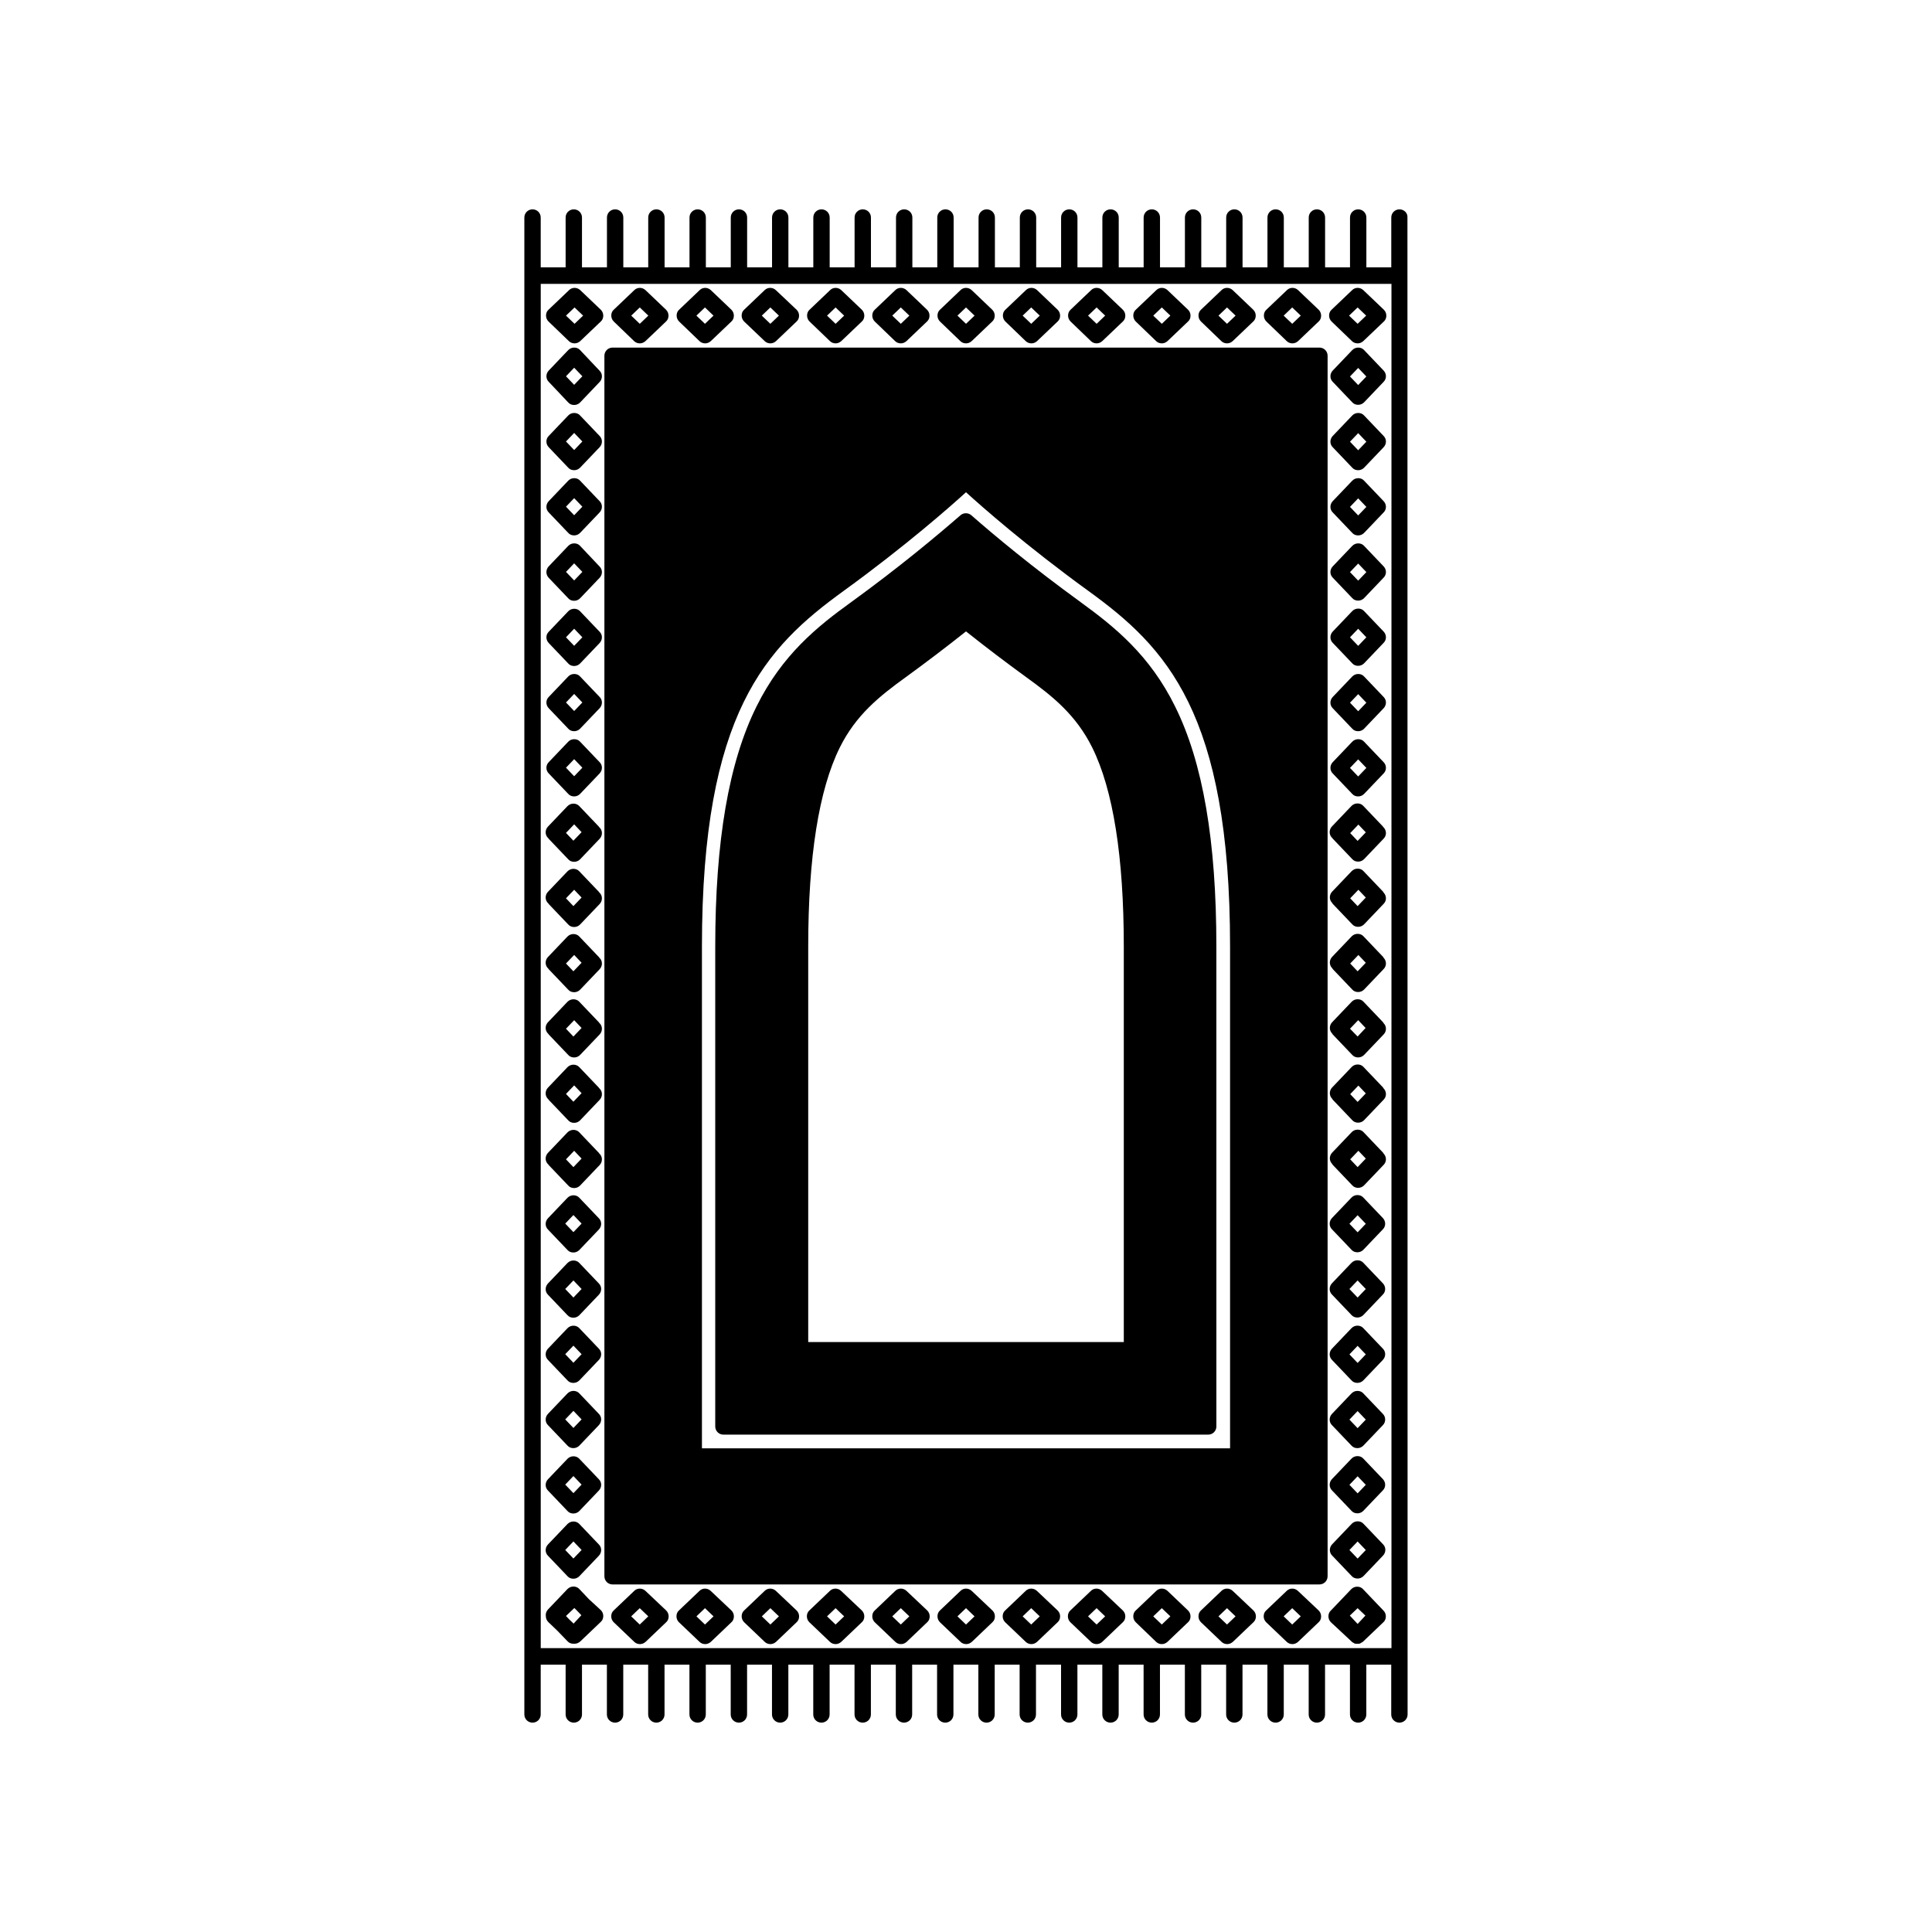 <?xml version="1.0" encoding="UTF-8"?>
<!-- Uploaded to: ICON Repo, www.iconrepo.com, Generator: ICON Repo Mixer Tools -->
<svg fill="#000000" width="800px" height="800px" version="1.1" viewBox="144 144 512 512" xmlns="http://www.w3.org/2000/svg">
 <g>
  <path d="m430.38 303.57c-12.848-9.32-22.824-17.633-28.969-23.023-0.805-0.707-2.066-0.707-2.871 0-6.144 5.34-16.121 13.703-28.969 23.023-9.02 6.5-18.34 14.008-25.09 27.66-7.356 14.812-10.934 35.621-10.934 63.633v127.16c0 1.211 0.957 2.168 2.168 2.168h128.47c1.211 0 2.168-0.957 2.168-2.168l-0.004-127.16c0-28.012-3.578-48.82-10.934-63.633-6.699-13.602-16.023-21.109-25.039-27.656zm11.438 196.08h-83.633v-104.79c0-23.781 2.82-41.562 8.363-52.75 4.281-8.613 10.43-13.551 17.48-18.641 5.391-3.93 10.781-8.012 15.973-12.141 5.188 4.133 10.578 8.211 15.973 12.141 7.055 5.09 13.199 10.027 17.48 18.641 5.543 11.184 8.363 28.969 8.363 52.75z"/>
  <path d="m306.34 563.89h187.32c1.211 0 2.168-0.957 2.168-2.168v-323.44c0-1.211-0.957-2.168-2.168-2.168h-187.32c-1.211 0-2.168 0.957-2.168 2.168v323.45c0.004 1.207 0.961 2.164 2.168 2.164zm23.68-169.03c0-61.969 16.977-79.352 37.484-94.211 16.473-11.941 28.465-22.52 32.496-26.199 4.031 3.68 16.02 14.258 32.496 26.199 20.504 14.863 37.484 32.195 37.484 94.211v132.96h-139.96z"/>
  <path d="m514.87 199.48c-1.211 0-2.168 0.957-2.168 2.168v13.199h-6.602v-13.199c0-1.211-0.957-2.168-2.168-2.168-1.211 0-2.168 0.957-2.168 2.168v13.199h-6.602v-13.199c0-1.211-0.957-2.168-2.168-2.168-1.211 0-2.168 0.957-2.168 2.168v13.199h-6.602v-13.199c0-1.211-0.957-2.168-2.168-2.168-1.211 0-2.168 0.957-2.168 2.168v13.199h-6.602v-13.199c0-1.211-0.957-2.168-2.168-2.168-1.211 0-2.168 0.957-2.168 2.168v13.199h-6.602v-13.199c0-1.211-0.957-2.168-2.168-2.168-1.211 0-2.168 0.957-2.168 2.168v13.199h-6.602v-13.199c0-1.211-0.957-2.168-2.168-2.168-1.211 0-2.168 0.957-2.168 2.168v13.199h-6.602v-13.199c0-1.211-0.957-2.168-2.168-2.168-1.211 0-2.168 0.957-2.168 2.168v13.199h-6.602v-13.199c0-1.211-0.957-2.168-2.168-2.168-1.211 0-2.168 0.957-2.168 2.168v13.199h-6.602v-13.199c0-1.211-0.957-2.168-2.168-2.168-1.211 0-2.168 0.957-2.168 2.168v13.199h-6.602v-13.199c0-1.211-0.957-2.168-2.168-2.168-1.211 0-2.168 0.957-2.168 2.168v13.199h-6.602v-13.199c0-1.211-0.957-2.168-2.168-2.168-1.211 0-2.168 0.957-2.168 2.168v13.199h-6.602v-13.199c0-1.211-0.957-2.168-2.168-2.168-1.211 0-2.168 0.957-2.168 2.168v13.199h-6.641v-13.199c0-1.211-0.957-2.168-2.168-2.168s-2.168 0.957-2.168 2.168v13.199h-6.602v-13.199c0-1.211-0.957-2.168-2.168-2.168s-2.168 0.957-2.168 2.168v13.199h-6.602v-13.199c0-1.211-0.957-2.168-2.168-2.168s-2.168 0.957-2.168 2.168v13.199h-6.602v-13.199c0-1.211-0.957-2.168-2.168-2.168s-2.168 0.957-2.168 2.168v13.199h-6.602v-13.199c0-1.211-0.957-2.168-2.168-2.168s-2.168 0.957-2.168 2.168v13.199h-6.602v-13.199c0-1.211-0.957-2.168-2.168-2.168s-2.168 0.957-2.168 2.168v13.199h-6.602v-13.199c0-1.211-0.957-2.168-2.168-2.168s-2.168 0.957-2.168 2.168v13.199h-6.617v-13.199c0-1.211-0.957-2.168-2.168-2.168s-2.168 0.957-2.168 2.168v13.199h-6.602v-13.199c0-1.211-0.957-2.168-2.168-2.168s-2.168 0.957-2.168 2.168v396.7c0 1.211 0.957 2.168 2.168 2.168s2.168-0.957 2.168-2.168v-13.199h6.602v13.199c0 1.211 0.957 2.168 2.168 2.168s2.168-0.957 2.168-2.168v-13.199h6.602v13.199c0 1.211 0.957 2.168 2.168 2.168s2.168-0.957 2.168-2.168v-13.199h6.602v13.199c0 1.211 0.957 2.168 2.168 2.168s2.168-0.957 2.168-2.168v-13.199h6.602v13.199c0 1.211 0.957 2.168 2.168 2.168s2.168-0.957 2.168-2.168v-13.199h6.602v13.199c0 1.211 0.957 2.168 2.168 2.168s2.168-0.957 2.168-2.168v-13.199h6.602v13.199c0 1.211 0.957 2.168 2.168 2.168s2.168-0.957 2.168-2.168v-13.199h6.602v13.199c0 1.211 0.957 2.168 2.168 2.168s2.168-0.957 2.168-2.168v-13.199h6.602v13.199c0 1.211 0.957 2.168 2.168 2.168s2.168-0.957 2.168-2.168v-13.199h6.602v13.199c0 1.211 0.957 2.168 2.168 2.168s2.168-0.957 2.168-2.168v-13.199h6.602v13.199c0 1.211 0.957 2.168 2.168 2.168s2.168-0.957 2.168-2.168v-13.199h6.602v13.199c0 1.211 0.957 2.168 2.168 2.168s2.168-0.957 2.168-2.168v-13.199h6.602v13.199c0 1.211 0.957 2.168 2.168 2.168s2.168-0.957 2.168-2.168v-13.199h6.644v13.199c0 1.211 0.957 2.168 2.168 2.168 1.211 0 2.168-0.957 2.168-2.168v-13.199h6.602v13.199c0 1.211 0.957 2.168 2.168 2.168 1.211 0 2.168-0.957 2.168-2.168v-13.199h6.602v13.199c0 1.211 0.957 2.168 2.168 2.168 1.211 0 2.168-0.957 2.168-2.168v-13.199h6.602v13.199c0 1.211 0.957 2.168 2.168 2.168 1.211 0 2.168-0.957 2.168-2.168v-13.199h6.602v13.199c0 1.211 0.957 2.168 2.168 2.168 1.211 0 2.168-0.957 2.168-2.168v-13.199h6.602v13.199c0 1.211 0.957 2.168 2.168 2.168 1.211 0 2.168-0.957 2.168-2.168v-13.199h6.602v13.199c0 1.211 0.957 2.168 2.168 2.168 1.211 0 2.168-0.957 2.168-2.168v-13.199h6.602v13.199c0 1.211 0.957 2.168 2.168 2.168 1.211 0 2.168-0.957 2.168-2.168v-13.199h6.602v13.199c0 1.211 0.957 2.168 2.168 2.168 1.211 0 2.168-0.957 2.168-2.168l-0.039-396.7c0.098-1.207-0.906-2.168-2.117-2.168zm-2.168 381.29h-225.4v-361.54h225.45v361.54z"/>
  <path d="m415.82 234.39c0.402 0.402 0.957 0.605 1.512 0.605s1.059-0.203 1.512-0.605l5.441-5.188c0.453-0.402 0.656-0.957 0.656-1.562s-0.25-1.16-0.656-1.562l-5.441-5.188c-0.855-0.805-2.168-0.805-2.973 0l-5.441 5.188c-0.453 0.402-0.656 0.957-0.656 1.562s0.25 1.16 0.656 1.562zm1.461-8.914 2.266 2.168-2.266 2.168-2.266-2.168z"/>
  <path d="m433.1 234.39c0.402 0.402 0.957 0.605 1.512 0.605s1.059-0.203 1.512-0.605l5.441-5.188c0.453-0.402 0.656-0.957 0.656-1.562s-0.25-1.16-0.656-1.562l-5.441-5.188c-0.855-0.805-2.168-0.805-2.973 0l-5.441 5.188c-0.453 0.402-0.656 0.957-0.656 1.562s0.25 1.16 0.656 1.562zm1.512-8.914 2.266 2.168-2.266 2.168-2.266-2.168z"/>
  <path d="m450.38 234.39c0.402 0.402 0.957 0.605 1.512 0.605s1.059-0.203 1.512-0.605l5.441-5.188c0.453-0.402 0.656-0.957 0.656-1.562s-0.25-1.16-0.656-1.562l-5.441-5.188c-0.855-0.805-2.168-0.805-2.973 0l-5.441 5.188c-0.453 0.402-0.656 0.957-0.656 1.562s0.25 1.16 0.656 1.562zm1.512-8.914 2.266 2.168-2.266 2.168-2.266-2.168z"/>
  <path d="m467.66 234.39c0.402 0.402 0.957 0.605 1.512 0.605s1.059-0.203 1.512-0.605l5.441-5.188c0.453-0.402 0.656-0.957 0.656-1.562s-0.25-1.16-0.656-1.562l-5.441-5.188c-0.855-0.805-2.168-0.805-2.973 0l-5.441 5.188c-0.453 0.402-0.656 0.957-0.656 1.562s0.25 1.16 0.656 1.562zm1.512-8.914 2.266 2.168-2.266 2.168-2.266-2.168z"/>
  <path d="m484.99 234.39c0.402 0.402 0.957 0.605 1.512 0.605 0.555 0 1.059-0.203 1.512-0.605l5.441-5.188c0.453-0.402 0.656-0.957 0.656-1.562s-0.25-1.16-0.656-1.562l-5.441-5.188c-0.855-0.805-2.168-0.805-2.973 0l-5.441 5.188c-0.453 0.402-0.656 0.957-0.656 1.562s0.25 1.16 0.656 1.562zm1.461-8.914 2.266 2.168-2.266 2.168-2.266-2.168z"/>
  <path d="m502.27 234.39c0.402 0.402 0.957 0.605 1.512 0.605 0.555 0 1.059-0.203 1.512-0.605l5.441-5.188c0.453-0.402 0.656-0.957 0.656-1.562s-0.25-1.16-0.656-1.562l-5.441-5.188c-0.855-0.805-2.168-0.805-2.973 0l-5.441 5.188c-0.453 0.402-0.656 0.957-0.656 1.562s0.25 1.16 0.656 1.562zm1.512-8.914 2.266 2.168-2.266 2.168-2.266-2.168z"/>
  <path d="m294.75 234.39c0.402 0.402 0.957 0.605 1.512 0.605s1.059-0.203 1.512-0.605l5.441-5.188c0.453-0.402 0.656-0.957 0.656-1.562s-0.25-1.16-0.656-1.562l-5.441-5.188c-0.855-0.805-2.168-0.805-2.973 0l-5.441 5.188c-0.453 0.402-0.656 0.957-0.656 1.562s0.25 1.16 0.656 1.562zm1.512-8.914 2.266 2.168-2.266 2.168-2.266-2.168z"/>
  <path d="m312.04 234.39c0.402 0.402 0.957 0.605 1.512 0.605s1.059-0.203 1.512-0.605l5.441-5.188c0.453-0.402 0.656-0.957 0.656-1.562s-0.25-1.16-0.656-1.562l-5.441-5.188c-0.855-0.805-2.168-0.805-2.973 0l-5.441 5.188c-0.453 0.402-0.656 0.957-0.656 1.562s0.25 1.16 0.656 1.562zm1.508-8.914 2.266 2.168-2.266 2.168-2.266-2.168z"/>
  <path d="m329.36 234.39c0.402 0.402 0.957 0.605 1.512 0.605s1.059-0.203 1.512-0.605l5.441-5.188c0.453-0.402 0.656-0.957 0.656-1.562s-0.25-1.16-0.656-1.562l-5.441-5.188c-0.855-0.805-2.168-0.805-2.973 0l-5.441 5.188c-0.453 0.402-0.656 0.957-0.656 1.562s0.25 1.16 0.656 1.562zm1.461-8.914 2.266 2.168-2.266 2.168-2.266-2.168z"/>
  <path d="m346.64 234.39c0.402 0.402 0.957 0.605 1.512 0.605s1.059-0.203 1.512-0.605l5.441-5.188c0.453-0.402 0.656-0.957 0.656-1.562s-0.25-1.16-0.656-1.562l-5.492-5.188c-0.855-0.805-2.168-0.805-2.973 0l-5.441 5.188c-0.453 0.402-0.656 0.957-0.656 1.562s0.25 1.16 0.656 1.562zm1.512-8.914 2.266 2.168-2.266 2.168-2.266-2.168z"/>
  <path d="m363.93 234.39c0.402 0.402 0.957 0.605 1.512 0.605s1.059-0.203 1.512-0.605l5.441-5.188c0.453-0.402 0.656-0.957 0.656-1.562s-0.25-1.16-0.656-1.562l-5.441-5.188c-0.855-0.805-2.168-0.805-2.973 0l-5.441 5.188c-0.453 0.402-0.656 0.957-0.656 1.562s0.25 1.16 0.656 1.562zm1.512-8.914 2.266 2.168-2.266 2.168-2.266-2.168z"/>
  <path d="m381.21 234.39c0.402 0.402 0.957 0.605 1.512 0.605s1.059-0.203 1.512-0.605l5.441-5.188c0.453-0.402 0.656-0.957 0.656-1.562s-0.25-1.16-0.656-1.562l-5.441-5.188c-0.855-0.805-2.168-0.805-2.973 0l-5.441 5.188c-0.453 0.402-0.656 0.957-0.656 1.562s0.25 1.16 0.656 1.562zm1.512-8.914 2.266 2.168-2.266 2.168-2.266-2.168z"/>
  <path d="m398.49 234.39c0.402 0.402 0.957 0.605 1.512 0.605s1.059-0.203 1.512-0.605l5.441-5.188c0.453-0.402 0.656-0.957 0.656-1.562s-0.25-1.16-0.656-1.562l-5.441-5.188c-0.855-0.805-2.168-0.805-2.973 0l-5.441 5.188c-0.453 0.402-0.656 0.957-0.656 1.562s0.25 1.16 0.656 1.562zm1.512-8.914 2.266 2.168-2.266 2.164-2.266-2.168z"/>
  <path d="m418.79 565.6c-0.855-0.805-2.168-0.805-2.973 0l-5.441 5.188c-0.453 0.402-0.656 0.957-0.656 1.562 0 0.605 0.25 1.16 0.656 1.562l5.441 5.188c0.402 0.402 0.957 0.605 1.512 0.605s1.059-0.203 1.512-0.605l5.441-5.188c0.453-0.402 0.656-0.957 0.656-1.562 0-0.605-0.25-1.16-0.656-1.562zm-1.512 8.918-2.266-2.168 2.266-2.168 2.266 2.168z"/>
  <path d="m436.07 565.6c-0.855-0.805-2.168-0.805-2.973 0l-5.441 5.188c-0.453 0.402-0.656 0.957-0.656 1.562 0 0.605 0.25 1.16 0.656 1.562l5.441 5.188c0.402 0.402 0.957 0.605 1.512 0.605s1.059-0.203 1.512-0.605l5.441-5.188c0.453-0.402 0.656-0.957 0.656-1.562 0-0.605-0.25-1.16-0.656-1.562zm-1.461 8.918-2.266-2.168 2.266-2.168 2.266 2.168z"/>
  <path d="m453.4 565.6c-0.855-0.805-2.168-0.805-2.973 0l-5.441 5.188c-0.453 0.402-0.656 0.957-0.656 1.562 0 0.605 0.25 1.16 0.656 1.562l5.391 5.188c0.402 0.402 0.957 0.605 1.512 0.605s1.059-0.203 1.512-0.605l5.441-5.188c0.453-0.402 0.656-0.957 0.656-1.562 0-0.605-0.25-1.16-0.656-1.562zm-1.512 8.918-2.266-2.168 2.266-2.168 2.266 2.168z"/>
  <path d="m470.68 565.6c-0.855-0.805-2.168-0.805-2.973 0l-5.441 5.188c-0.453 0.402-0.656 0.957-0.656 1.562 0 0.605 0.25 1.16 0.656 1.562l5.441 5.188c0.402 0.402 0.957 0.605 1.512 0.605 0.555 0 1.059-0.203 1.512-0.605l5.441-5.188c0.453-0.402 0.656-0.957 0.656-1.562 0-0.605-0.25-1.16-0.656-1.562zm-1.512 8.918-2.266-2.168 2.266-2.168 2.266 2.168z"/>
  <path d="m487.96 565.6c-0.855-0.805-2.168-0.805-2.973 0l-5.441 5.188c-0.453 0.402-0.656 0.957-0.656 1.562 0 0.605 0.25 1.16 0.656 1.562l5.441 5.188c0.402 0.402 0.957 0.605 1.512 0.605 0.555 0 1.059-0.203 1.512-0.605l5.441-5.188c0.453-0.402 0.656-0.957 0.656-1.562 0-0.605-0.25-1.16-0.656-1.562zm-1.512 8.918-2.266-2.168 2.266-2.168 2.266 2.168z"/>
  <path d="m502.27 579.1c0.051 0.051 0.102 0.102 0.102 0.102 0.051 0.051 0.051 0.051 0.102 0.051 0.051 0 0.051 0.051 0.102 0.051s0.051 0.051 0.102 0.051l0.051 0.051c0.051 0 0.102 0.051 0.102 0.051s0.051 0 0.051 0.051c0.051 0 0.102 0.051 0.152 0.051h0.051c0.051 0 0.102 0.051 0.152 0.051h0.051 0.152 0.051 0.203 0.203 0.051 0.152 0.051c0.051 0 0.102 0 0.152-0.051h0.051c0.051 0 0.102-0.051 0.152-0.051 0 0 0.051 0 0.051-0.051 0.051 0 0.102-0.051 0.102-0.051 0.051 0 0.051-0.051 0.051-0.051 0.051 0 0.051-0.051 0.102-0.051s0.051-0.051 0.102-0.051c0.051 0 0.051-0.051 0.102-0.051s0.051-0.051 0.102-0.051c0 0 0.051 0 0.051-0.051l5.441-5.188c0.453-0.402 0.656-0.957 0.656-1.562 0-0.605-0.25-1.16-0.656-1.562l-0.152-0.152-0.051-0.051-5.188-5.441c-0.402-0.453-0.957-0.656-1.562-0.656s-1.16 0.25-1.562 0.656l-5.188 5.441-0.051 0.051-0.152 0.152c-0.453 0.402-0.656 0.957-0.656 1.562 0 0.605 0.25 1.16 0.656 1.562zm1.512-8.918 2.066 1.965-2.066 2.215-2.066-2.215z"/>
  <path d="m300.09 567.82-2.57-2.719c-0.402-0.453-1.008-0.656-1.562-0.656-0.555 0-1.16 0.25-1.562 0.656l-5.188 5.441c-0.453 0.504-0.656 1.16-0.555 1.762 0 0.605 0.25 1.16 0.656 1.562l2.418 2.316 2.672 2.769c0.402 0.453 0.957 0.656 1.562 0.656h0.152 0.152c0.555 0 1.059-0.203 1.512-0.605l5.441-5.188c0.453-0.402 0.656-0.957 0.656-1.562s-0.25-1.16-0.656-1.562zm-4.082 6.449-1.211-1.16-0.805-0.855 2.215-2.117 0.754 0.754 1.109 1.16z"/>
  <path d="m315.05 565.6c-0.855-0.805-2.168-0.805-2.973 0l-5.441 5.188c-0.453 0.402-0.656 0.957-0.656 1.562 0 0.605 0.25 1.16 0.656 1.562l5.441 5.188c0.402 0.402 0.957 0.605 1.512 0.605s1.059-0.203 1.512-0.605l5.441-5.188c0.453-0.402 0.656-0.957 0.656-1.562 0-0.605-0.25-1.16-0.656-1.562zm-1.512 8.918-2.266-2.168 2.266-2.168 2.266 2.168z"/>
  <path d="m332.34 565.6c-0.855-0.805-2.168-0.805-2.973 0l-5.441 5.188c-0.453 0.402-0.656 0.957-0.656 1.562 0 0.605 0.25 1.16 0.656 1.562l5.441 5.188c0.402 0.402 0.957 0.605 1.512 0.605s1.059-0.203 1.512-0.605l5.441-5.188c0.453-0.402 0.656-0.957 0.656-1.562 0-0.605-0.25-1.16-0.656-1.562zm-1.512 8.918-2.266-2.168 2.266-2.168 2.266 2.168z"/>
  <path d="m349.62 565.6c-0.855-0.805-2.168-0.805-2.973 0l-5.441 5.188c-0.453 0.402-0.656 0.957-0.656 1.562 0 0.605 0.25 1.16 0.656 1.562l5.441 5.188c0.402 0.402 0.957 0.605 1.512 0.605s1.059-0.203 1.512-0.605l5.441-5.188c0.453-0.402 0.656-0.957 0.656-1.562 0-0.605-0.25-1.16-0.656-1.562zm-1.461 8.918-2.266-2.168 2.266-2.168 2.266 2.168z"/>
  <path d="m366.9 565.6c-0.855-0.805-2.168-0.805-2.973 0l-5.441 5.188c-0.453 0.402-0.656 0.957-0.656 1.562 0 0.605 0.25 1.16 0.656 1.562l5.441 5.188c0.402 0.402 0.957 0.605 1.512 0.605s1.059-0.203 1.512-0.605l5.441-5.188c0.453-0.402 0.656-0.957 0.656-1.562 0-0.605-0.25-1.16-0.656-1.562zm-1.461 8.918-2.266-2.168 2.266-2.168 2.266 2.168z"/>
  <path d="m384.23 565.6c-0.855-0.805-2.168-0.805-2.973 0l-5.441 5.188c-0.453 0.402-0.656 0.957-0.656 1.562 0 0.605 0.25 1.16 0.656 1.562l5.441 5.188c0.402 0.402 0.957 0.605 1.512 0.605 0.555 0 1.059-0.203 1.512-0.605l5.441-5.188c0.453-0.402 0.656-0.957 0.656-1.562 0-0.605-0.25-1.16-0.656-1.562zm-1.512 8.918-2.266-2.168 2.266-2.168 2.266 2.168z"/>
  <path d="m401.51 565.6c-0.855-0.805-2.168-0.805-2.973 0l-5.441 5.188c-0.453 0.402-0.656 0.957-0.656 1.562 0 0.605 0.25 1.16 0.656 1.562l5.441 5.188c0.402 0.402 0.957 0.605 1.512 0.605 0.555 0 1.059-0.203 1.512-0.605l5.441-5.188c0.453-0.402 0.656-0.957 0.656-1.562 0-0.605-0.25-1.16-0.656-1.562zm-1.512 8.918-2.266-2.168 2.266-2.168 2.266 2.168z"/>
  <path d="m510.48 484.09-5.188-5.441c-0.402-0.453-0.957-0.656-1.562-0.656s-1.16 0.25-1.562 0.656l-5.188 5.441c-0.805 0.855-0.805 2.168 0 2.973l5.188 5.441c0.402 0.453 0.957 0.656 1.562 0.656s1.16-0.25 1.562-0.656l5.188-5.441c0.805-0.809 0.805-2.117 0-2.973zm-6.699 3.777-2.168-2.266 2.168-2.266 2.168 2.266z"/>
  <path d="m510.48 501.41-5.188-5.441c-0.402-0.453-0.957-0.656-1.562-0.656s-1.16 0.25-1.562 0.656l-5.188 5.441c-0.805 0.855-0.805 2.168 0 2.973l5.188 5.441c0.402 0.453 0.957 0.656 1.562 0.656s1.16-0.25 1.562-0.656l5.188-5.441c0.805-0.855 0.805-2.164 0-2.973zm-6.699 3.781-2.168-2.266 2.168-2.266 2.168 2.266z"/>
  <path d="m510.48 518.7-5.188-5.441c-0.402-0.453-0.957-0.656-1.562-0.656s-1.16 0.25-1.562 0.656l-5.188 5.441c-0.805 0.855-0.805 2.168 0 2.973l5.188 5.441c0.402 0.453 0.957 0.656 1.562 0.656s1.16-0.25 1.562-0.656l5.188-5.441c0.805-0.805 0.805-2.164 0-2.973zm-6.699 3.777-2.168-2.266 2.168-2.266 2.168 2.266z"/>
  <path d="m510.48 535.98-5.188-5.441c-0.402-0.453-0.957-0.656-1.562-0.656s-1.16 0.25-1.562 0.656l-5.188 5.441c-0.805 0.855-0.805 2.168 0 2.973l5.188 5.441c0.402 0.453 0.957 0.656 1.562 0.656s1.16-0.25 1.562-0.656l5.188-5.441c0.805-0.805 0.805-2.117 0-2.973zm-6.699 3.777-2.168-2.266 2.168-2.266 2.168 2.266z"/>
  <path d="m505.34 547.82c-0.402-0.453-0.957-0.656-1.562-0.656s-1.16 0.25-1.562 0.656l-5.188 5.441c-0.805 0.855-0.805 2.168 0 2.973l5.188 5.441c0.402 0.453 0.957 0.656 1.562 0.656s1.16-0.25 1.562-0.656l5.188-5.441c0.805-0.855 0.805-2.168 0-2.973zm-1.559 9.219-2.168-2.266 2.168-2.266 2.168 2.266z"/>
  <path d="m510.48 466.8-5.188-5.441c-0.402-0.453-0.957-0.656-1.562-0.656s-1.16 0.25-1.562 0.656l-5.188 5.441c-0.805 0.855-0.805 2.168 0 2.973l5.188 5.441c0.402 0.453 0.957 0.656 1.562 0.656s1.16-0.25 1.562-0.656l5.188-5.441c0.805-0.809 0.805-2.117 0-2.973zm-6.699 3.777-2.168-2.266 2.168-2.266 2.168 2.266z"/>
  <path d="m510.68 363.27-0.152-0.152c0-0.051-0.051-0.051-0.051-0.102l-5.188-5.441c-0.402-0.453-0.957-0.656-1.562-0.656s-1.16 0.25-1.562 0.656l-5.188 5.441c-0.805 0.855-0.805 2.168 0 2.973l0.152 0.152c0 0.051 0.051 0.051 0.051 0.102l5.188 5.441c0.402 0.453 0.957 0.656 1.562 0.656 0.605 0 1.16-0.25 1.562-0.656l5.188-5.441c0.809-0.805 0.809-2.113 0-2.973zm-6.898 3.578-1.965-2.066 2.168-2.266 1.965 2.066z"/>
  <path d="m510.68 380.55-0.102-0.152c0-0.051-0.051-0.051-0.051-0.102l-5.188-5.441c-0.402-0.453-0.957-0.656-1.562-0.656s-1.16 0.25-1.562 0.656l-5.188 5.441c-0.805 0.855-0.805 2.168 0 2.973l0.102 0.152c0.051 0.051 0.051 0.051 0.051 0.102l5.188 5.441c0.402 0.453 0.957 0.656 1.562 0.656 0.605 0 1.16-0.25 1.562-0.656l5.188-5.441c0.809-0.805 0.809-2.117 0-2.973zm-6.898 3.578-1.965-2.066 2.168-2.266 1.965 2.066z"/>
  <path d="m510.68 397.83-0.102-0.152c0-0.051-0.051-0.051-0.051-0.102l-5.188-5.441c-0.402-0.453-0.957-0.656-1.562-0.656s-1.16 0.25-1.562 0.656l-5.188 5.441c-0.805 0.855-0.805 2.168 0 2.973l0.102 0.152c0.051 0.051 0.051 0.051 0.051 0.102l5.188 5.441c0.402 0.453 0.957 0.656 1.562 0.656 0.605 0 1.16-0.25 1.562-0.656l5.188-5.441c0.809-0.805 0.809-2.117 0-2.973zm-6.898 3.578-1.965-2.066 2.168-2.266 1.965 2.066z"/>
  <path d="m510.68 415.16-0.102-0.152c0-0.051-0.051-0.051-0.051-0.102l-5.188-5.441c-0.402-0.453-0.957-0.656-1.562-0.656s-1.16 0.25-1.562 0.656l-5.188 5.441c-0.805 0.855-0.805 2.168 0 2.973l0.102 0.152c0 0.051 0.051 0.051 0.051 0.102l5.188 5.441c0.402 0.453 0.957 0.656 1.562 0.656 0.605 0 1.16-0.25 1.562-0.656l5.188-5.441c0.809-0.809 0.809-2.168 0-2.973zm-6.898 3.527-2.016-2.066 2.168-2.266 1.965 2.066z"/>
  <path d="m510.68 432.45-0.102-0.152c-0.051-0.051-0.051-0.051-0.051-0.102l-5.188-5.441c-0.402-0.453-0.957-0.656-1.562-0.656s-1.16 0.25-1.562 0.656l-5.188 5.441c-0.805 0.855-0.805 2.168 0 2.973l0.102 0.152c0 0.051 0.051 0.051 0.051 0.102l5.188 5.441c0.402 0.453 0.957 0.656 1.562 0.656 0.605 0 1.16-0.25 1.562-0.656l5.188-5.441c0.809-0.809 0.809-2.117 0-2.973zm-6.898 3.574-1.965-2.066 2.168-2.266 1.965 2.066z"/>
  <path d="m510.68 449.72-0.102-0.152c-0.051-0.051-0.051-0.051-0.051-0.102l-5.188-5.441c-0.402-0.453-0.957-0.656-1.562-0.656s-1.16 0.25-1.562 0.656l-5.188 5.441c-0.805 0.855-0.805 2.168 0 2.973l0.102 0.152c0 0.051 0.051 0.051 0.051 0.102l5.188 5.441c0.402 0.453 0.957 0.656 1.562 0.656 0.605 0 1.16-0.25 1.562-0.656l5.188-5.441c0.809-0.805 0.809-2.113 0-2.973zm-6.898 3.578-1.965-2.066 2.168-2.266 1.965 2.066z"/>
  <path d="m510.68 242.21-5.188-5.441c-0.402-0.453-0.957-0.656-1.562-0.656-0.605 0-1.16 0.25-1.562 0.656l-5.188 5.441c-0.805 0.855-0.805 2.168 0 2.973l5.188 5.441c0.402 0.453 0.957 0.656 1.562 0.656 0.605 0 1.16-0.25 1.562-0.656l5.188-5.441c0.809-0.809 0.809-2.117 0-2.973zm-6.75 3.828-2.168-2.266 2.168-2.266 2.168 2.266z"/>
  <path d="m510.68 259.54-5.188-5.441c-0.402-0.453-0.957-0.656-1.562-0.656-0.605 0-1.16 0.25-1.562 0.656l-5.188 5.441c-0.805 0.855-0.805 2.168 0 2.973l5.188 5.441c0.402 0.453 0.957 0.656 1.562 0.656 0.605 0 1.16-0.25 1.562-0.656l5.188-5.441c0.809-0.855 0.809-2.164 0-2.973zm-6.75 3.781-2.168-2.266 2.168-2.266 2.168 2.266z"/>
  <path d="m510.68 276.82-5.188-5.441c-0.402-0.453-0.957-0.656-1.562-0.656-0.605 0-1.16 0.25-1.562 0.656l-5.188 5.441c-0.805 0.855-0.805 2.168 0 2.973l5.188 5.441c0.402 0.453 0.957 0.656 1.562 0.656 0.605 0 1.16-0.25 1.562-0.656l5.188-5.441c0.809-0.805 0.809-2.117 0-2.973zm-6.75 3.777-2.168-2.266 2.168-2.266 2.168 2.266z"/>
  <path d="m510.68 294.1-5.188-5.441c-0.402-0.453-0.957-0.656-1.562-0.656-0.605 0-1.16 0.25-1.562 0.656l-5.188 5.441c-0.805 0.855-0.805 2.168 0 2.973l5.188 5.441c0.402 0.453 0.957 0.656 1.562 0.656 0.605 0 1.16-0.25 1.562-0.656l5.188-5.441c0.809-0.805 0.809-2.117 0-2.973zm-6.75 3.777-2.168-2.266 2.168-2.266 2.168 2.266z"/>
  <path d="m510.68 311.38-5.188-5.441c-0.402-0.453-0.957-0.656-1.562-0.656-0.605 0-1.16 0.25-1.562 0.656l-5.188 5.441c-0.805 0.855-0.805 2.168 0 2.973l5.188 5.441c0.402 0.453 0.957 0.656 1.562 0.656 0.605 0 1.16-0.25 1.562-0.656l5.188-5.441c0.809-0.809 0.809-2.117 0-2.973zm-6.75 3.777-2.168-2.266 2.168-2.266 2.168 2.266z"/>
  <path d="m510.68 328.71-5.188-5.441c-0.402-0.453-0.957-0.656-1.562-0.656-0.605 0-1.16 0.25-1.562 0.656l-5.188 5.441c-0.805 0.855-0.805 2.168 0 2.973l5.188 5.441c0.402 0.453 0.957 0.656 1.562 0.656 0.605 0 1.16-0.25 1.562-0.656l5.188-5.441c0.809-0.859 0.809-2.168 0-2.973zm-6.75 3.777-2.168-2.266 2.168-2.266 2.168 2.266z"/>
  <path d="m510.68 345.99-5.188-5.441c-0.402-0.453-0.957-0.656-1.562-0.656-0.605 0-1.16 0.25-1.562 0.656l-5.188 5.441c-0.805 0.855-0.805 2.168 0 2.973l5.188 5.441c0.402 0.453 0.957 0.656 1.562 0.656 0.605 0 1.16-0.25 1.562-0.656l5.188-5.441c0.809-0.805 0.809-2.164 0-2.973zm-6.75 3.781-2.168-2.266 2.168-2.266 2.168 2.266z"/>
  <path d="m294.4 492.55c0.402 0.453 0.957 0.656 1.562 0.656 0.605 0 1.16-0.25 1.562-0.656l5.188-5.441c0.805-0.855 0.805-2.168 0-2.973l-5.188-5.441c-0.402-0.453-1.008-0.656-1.562-0.656-0.555 0-1.16 0.25-1.562 0.656l-5.188 5.441c-0.805 0.855-0.805 2.168 0 2.973zm1.562-9.219 2.168 2.266-2.168 2.266-2.168-2.266z"/>
  <path d="m294.4 509.83c0.402 0.453 0.957 0.656 1.562 0.656 0.605 0 1.16-0.25 1.562-0.656l5.188-5.441c0.805-0.855 0.805-2.168 0-2.973l-5.188-5.441c-0.402-0.453-1.008-0.656-1.562-0.656-0.555 0-1.16 0.25-1.562 0.656l-5.188 5.441c-0.805 0.855-0.805 2.168 0 2.973zm1.562-9.219 2.168 2.266-2.168 2.266-2.168-2.266z"/>
  <path d="m294.4 527.11c0.402 0.453 0.957 0.656 1.562 0.656 0.605 0 1.16-0.25 1.562-0.656l5.188-5.441c0.805-0.855 0.805-2.168 0-2.973l-5.188-5.441c-0.402-0.453-1.008-0.656-1.562-0.656-0.555 0-1.16 0.25-1.562 0.656l-5.188 5.441c-0.805 0.855-0.805 2.168 0 2.973zm1.562-9.219 2.168 2.266-2.168 2.266-2.168-2.266z"/>
  <path d="m294.4 544.44c0.402 0.453 0.957 0.656 1.562 0.656 0.605 0 1.16-0.25 1.562-0.656l5.188-5.441c0.805-0.855 0.805-2.168 0-2.973l-5.188-5.441c-0.402-0.453-1.008-0.656-1.562-0.656-0.555 0-1.16 0.25-1.562 0.656l-5.188 5.441c-0.805 0.855-0.805 2.168 0 2.973zm1.562-9.27 2.168 2.266-2.168 2.266-2.168-2.266z"/>
  <path d="m294.4 561.72c0.402 0.453 0.957 0.656 1.562 0.656 0.605 0 1.16-0.25 1.562-0.656l5.188-5.441c0.805-0.855 0.805-2.168 0-2.973l-5.188-5.441c-0.402-0.453-1.008-0.656-1.562-0.656-0.555 0-1.16 0.25-1.562 0.656l-5.188 5.441c-0.805 0.855-0.805 2.168 0 2.973zm1.562-9.223 2.168 2.266-2.168 2.266-2.168-2.266z"/>
  <path d="m289.36 366.19c0 0.051 0.051 0.051 0.051 0.102l5.188 5.441c0.402 0.453 0.957 0.656 1.562 0.656 0.605 0 1.16-0.25 1.562-0.656l5.188-5.441c0.805-0.855 0.805-2.168 0-2.973l-0.152-0.152c0-0.051-0.051-0.051-0.051-0.102l-5.188-5.441c-0.402-0.453-1.008-0.656-1.562-0.656-0.555 0-1.16 0.25-1.562 0.656l-5.188 5.441c-0.805 0.855-0.805 2.168 0 2.973zm6.801-3.727 1.965 2.066-2.168 2.266-1.965-2.066z"/>
  <path d="m289.36 383.47c0 0.051 0.051 0.051 0.051 0.102l5.188 5.441c0.402 0.453 0.957 0.656 1.562 0.656 0.605 0 1.16-0.25 1.562-0.656l5.188-5.441c0.805-0.855 0.805-2.168 0-2.973l-0.152-0.152c0-0.051-0.051-0.051-0.051-0.102l-5.188-5.441c-0.402-0.453-1.008-0.656-1.562-0.656-0.555 0-1.16 0.25-1.562 0.656l-5.188 5.441c-0.805 0.855-0.805 2.168 0 2.973zm6.801-3.676 1.965 2.066-2.168 2.266-1.965-2.066z"/>
  <path d="m289.36 400.75c0 0.051 0.051 0.051 0.051 0.102l5.188 5.441c0.402 0.453 0.957 0.656 1.562 0.656 0.605 0 1.16-0.25 1.562-0.656l5.188-5.441c0.805-0.855 0.805-2.168 0-2.973l-0.152-0.152c0-0.051-0.051-0.051-0.051-0.102l-5.188-5.441c-0.402-0.453-1.008-0.656-1.562-0.656-0.555 0-1.16 0.25-1.562 0.656l-5.188 5.441c-0.805 0.855-0.805 2.168 0 2.973zm6.801-3.676 1.965 2.066-2.168 2.266-1.965-2.066z"/>
  <path d="m289.36 418.04c0 0.051 0.051 0.051 0.051 0.102l5.188 5.441c0.402 0.453 0.957 0.656 1.562 0.656 0.605 0 1.16-0.25 1.562-0.656l5.188-5.441c0.805-0.855 0.805-2.168 0-2.973l-0.152-0.152c0-0.051-0.051-0.051-0.051-0.102l-5.188-5.441c-0.402-0.453-1.008-0.656-1.562-0.656-0.555 0-1.16 0.25-1.562 0.656l-5.188 5.441c-0.805 0.855-0.805 2.168 0 2.973zm6.801-3.68 1.965 2.066-2.168 2.266-1.965-2.066z"/>
  <path d="m289.36 435.37c0 0.051 0.051 0.051 0.051 0.102l5.188 5.441c0.402 0.453 0.957 0.656 1.562 0.656 0.605 0 1.16-0.25 1.562-0.656l5.188-5.441c0.805-0.855 0.805-2.168 0-2.973l-0.152-0.152c0-0.051-0.051-0.051-0.051-0.102l-5.188-5.441c-0.402-0.453-1.008-0.656-1.562-0.656-0.555 0-1.16 0.25-1.562 0.656l-5.188 5.441c-0.805 0.855-0.805 2.168 0 2.973zm6.801-3.731 1.965 2.066-2.168 2.266-1.965-2.066z"/>
  <path d="m289.36 452.65c0 0.051 0.051 0.051 0.051 0.102l5.188 5.441c0.402 0.453 0.957 0.656 1.562 0.656 0.605 0 1.16-0.25 1.562-0.656l5.188-5.441c0.805-0.855 0.805-2.168 0-2.973l-0.152-0.152c0-0.051-0.051-0.051-0.051-0.102l-5.188-5.441c-0.402-0.453-1.008-0.656-1.562-0.656-0.555 0-1.16 0.25-1.562 0.656l-5.188 5.441c-0.805 0.855-0.805 2.168 0 2.973zm6.801-3.68 1.965 2.066-2.168 2.266-1.965-2.066z"/>
  <path d="m294.4 475.27c0.402 0.453 0.957 0.656 1.562 0.656 0.605 0 1.16-0.25 1.562-0.656l5.188-5.441c0.805-0.855 0.805-2.168 0-2.973l-5.188-5.441c-0.402-0.453-1.008-0.656-1.562-0.656-0.555 0-1.16 0.25-1.562 0.656l-5.188 5.441c-0.805 0.855-0.805 2.168 0 2.973zm1.562-9.273 2.168 2.266-2.168 2.266-2.168-2.266z"/>
  <path d="m294.6 250.67c0.402 0.453 0.957 0.656 1.562 0.656 0.605 0 1.16-0.25 1.562-0.656l5.188-5.441c0.805-0.855 0.805-2.168 0-2.973l-5.188-5.488c-0.402-0.453-0.957-0.656-1.562-0.656-0.605 0-1.16 0.25-1.562 0.656l-5.188 5.441c-0.805 0.855-0.805 2.168 0 2.973zm1.562-9.219 2.168 2.266-2.168 2.266-2.168-2.266z"/>
  <path d="m289.41 262.51 5.188 5.441c0.402 0.453 0.957 0.656 1.562 0.656 0.605 0 1.16-0.25 1.562-0.656l5.188-5.441c0.805-0.855 0.805-2.168 0-2.973l-5.188-5.441c-0.402-0.453-0.957-0.656-1.562-0.656-0.605 0-1.16 0.25-1.562 0.656l-5.188 5.441c-0.809 0.809-0.809 2.117 0 2.973zm6.75-3.777 2.168 2.266-2.168 2.266-2.168-2.266z"/>
  <path d="m289.41 279.79 5.188 5.441c0.402 0.453 0.957 0.656 1.562 0.656 0.605 0 1.16-0.25 1.562-0.656l5.188-5.441c0.805-0.855 0.805-2.168 0-2.973l-5.188-5.441c-0.402-0.453-0.957-0.656-1.562-0.656-0.605 0-1.16 0.25-1.562 0.656l-5.188 5.441c-0.809 0.855-0.809 2.168 0 2.973zm6.75-3.777 2.168 2.266-2.168 2.266-2.168-2.266z"/>
  <path d="m289.41 297.12 5.188 5.441c0.402 0.453 0.957 0.656 1.562 0.656 0.605 0 1.16-0.25 1.562-0.656l5.188-5.441c0.805-0.855 0.805-2.168 0-2.973l-5.188-5.492c-0.402-0.453-0.957-0.656-1.562-0.656-0.605 0-1.16 0.25-1.562 0.656l-5.188 5.441c-0.809 0.855-0.809 2.168 0 3.023zm6.75-3.828 2.168 2.266-2.168 2.266-2.168-2.266z"/>
  <path d="m289.41 314.4 5.188 5.441c0.402 0.453 0.957 0.656 1.562 0.656 0.605 0 1.16-0.25 1.562-0.656l5.188-5.441c0.805-0.855 0.805-2.168 0-2.973l-5.188-5.441c-0.402-0.453-0.957-0.656-1.562-0.656-0.605 0-1.16 0.25-1.562 0.656l-5.188 5.441c-0.809 0.805-0.809 2.113 0 2.973zm6.75-3.781 2.168 2.266-2.168 2.266-2.168-2.266z"/>
  <path d="m289.41 331.68 5.188 5.441c0.402 0.453 0.957 0.656 1.562 0.656 0.605 0 1.16-0.25 1.562-0.656l5.188-5.441c0.805-0.855 0.805-2.168 0-2.973l-5.188-5.441c-0.402-0.453-0.957-0.656-1.562-0.656-0.605 0-1.16 0.25-1.562 0.656l-5.188 5.441c-0.809 0.805-0.809 2.113 0 2.973zm6.75-3.781 2.168 2.266-2.168 2.266-2.168-2.266z"/>
  <path d="m289.41 348.96 5.188 5.441c0.402 0.453 0.957 0.656 1.562 0.656 0.605 0 1.16-0.25 1.562-0.656l5.188-5.441c0.805-0.855 0.805-2.168 0-2.973l-5.188-5.438c-0.402-0.453-0.957-0.656-1.562-0.656-0.605 0-1.16 0.25-1.562 0.656l-5.188 5.441c-0.809 0.805-0.809 2.164 0 2.969zm6.75-3.777 2.168 2.266-2.168 2.266-2.168-2.266z"/>
 </g>
</svg>